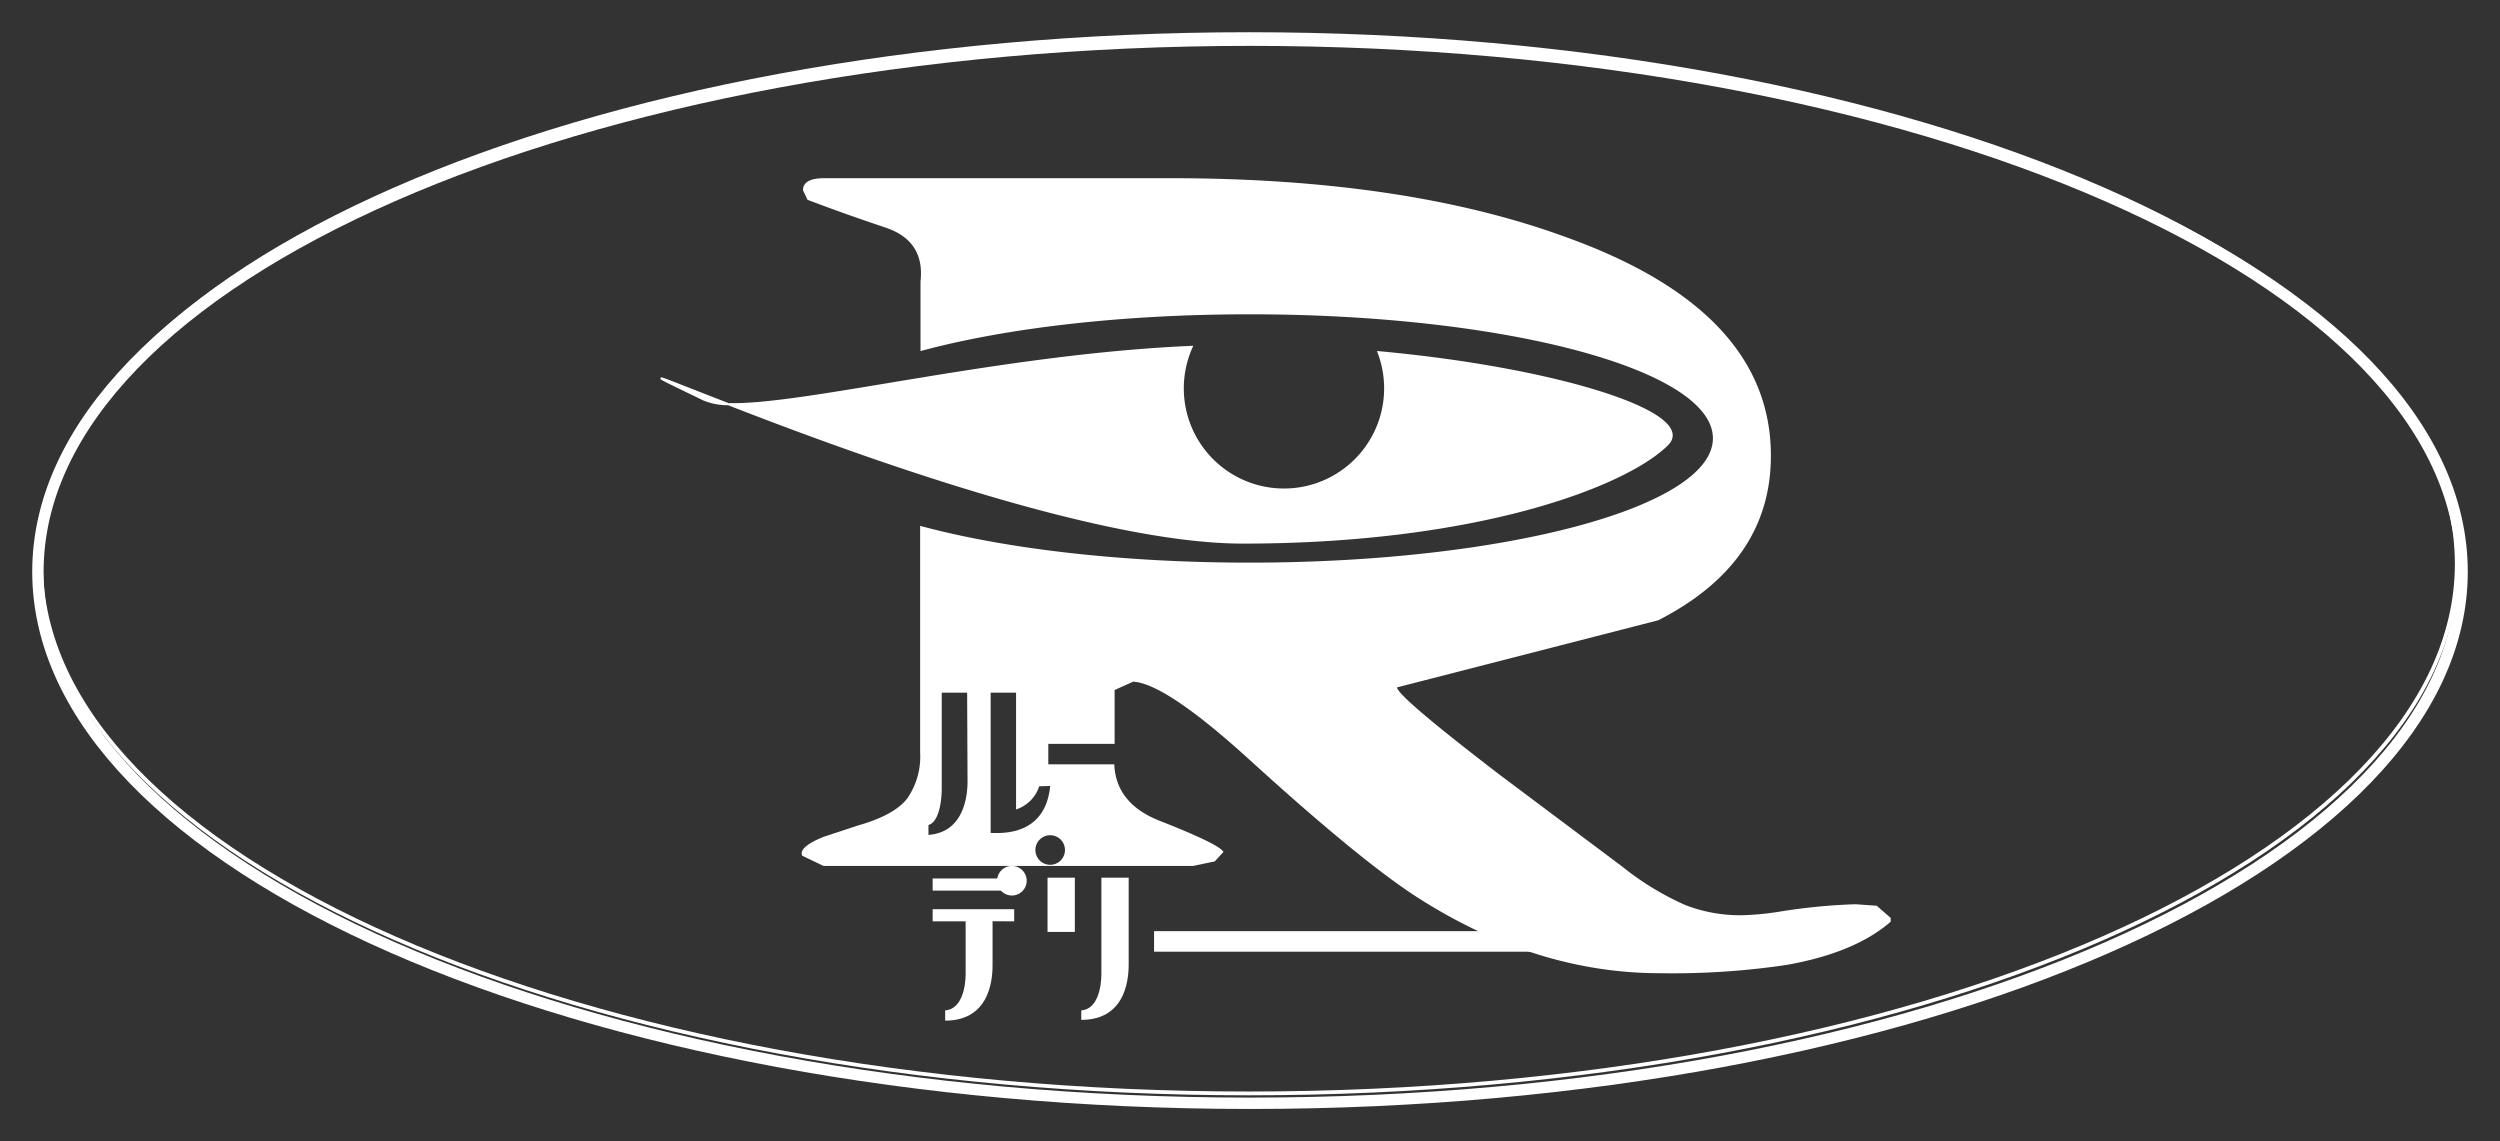 <svg xmlns="http://www.w3.org/2000/svg" xmlns:xlink="http://www.w3.org/1999/xlink" width="364.649" height="166.431" viewBox="0 0 364.649 166.431">
  <rect x="0" y="0" width="364.649" height="166.431" fill="#333333" stroke="none"/>
  <defs>
    <clipPath id="clip-path">
      <rect id="長方形_5" data-name="長方形 5" width="364.649" height="166.431" fill="none"/>
    </clipPath>
  </defs>
  <g id="アートワーク_2" data-name="アートワーク 2" transform="translate(182.324 83.216)">
    <g id="グループ_1" data-name="グループ 1" transform="translate(-182.324 -83.216)" clip-path="url(#clip-path)">
      <path id="パス_1" data-name="パス 1" d="M363.172,86.254c0,42.636-78.858,77.254-176.186,77.254S10.8,128.891,10.8,86.254,89.658,9,186.986,9,363.172,43.563,363.172,86.254Z" transform="translate(-4.828 -4.023)" fill="none" stroke="#fff" stroke-width="0.553"/>
      <path id="パス_2" data-name="パス 2" d="M281.222,252.293v-1.438c2.378-.166,2.931-3.373,2.931-5.309V231.5h3.982V244c0,1.327.055,8.24-6.912,8.24M276.3,231.5h3.982v7.908H276.3Z" transform="translate(-123.506 -103.48)" fill="#fff"/>
      <path id="パス_3" data-name="パス 3" d="M246,231.7h11.89v1.77H246Zm8.737,6.249V244.2c0,1.327.055,8.24-6.913,8.24v-1.493c2.378-.166,2.986-3.318,2.986-5.309v-7.687H246v-1.77h11.89v1.77Z" transform="translate(-109.962 -103.57)" fill="#fff"/>
      <rect id="長方形_4" data-name="長方形 4" width="58.563" height="2.997" transform="translate(168.333 135.817)" fill="#fff"/>
      <path id="パス_4" data-name="パス 4" d="M368.257,153.121l-3.1-.221a86.488,86.488,0,0,0-11.226,1.106,39.926,39.926,0,0,1-5.419.5,22.065,22.065,0,0,1-8.184-1.493,41.618,41.618,0,0,1-9.235-5.641l-17.862-13.383Q298.3,122.54,298.3,121.268l38.1-9.788q16.424-8.406,16.424-24,0-21.125-29.807-31.853Q299.519,47,265.178,47H214.744q-3.1,0-3.1,1.77l.664,1.383q5.53,2.1,11.337,4.037t5.143,7.853V72.217c12.221-3.318,29.2-5.364,48-5.364,37.328,0,67.577,8.074,67.577,18.083s-30.3,18.138-67.632,18.138c-18.747,0-35.724-2.046-48-5.364V130.78a10.693,10.693,0,0,1-1.88,6.691q-1.88,2.433-7.134,3.926l-5.032,1.659c-2.488,1-3.539,1.936-3.152,2.765l3.1,1.493h53.918l3.152-.664,1.272-1.382q-.608-1.106-9.014-4.424c-4.424-1.659-6.747-4.424-6.913-8.35h-9.622v-2.986H257.1v-7.853l2.71-1.217q4.756.276,17.032,11.447,16.645,15.152,24.94,20.35,17.032,10.728,34.894,10.728a113.105,113.105,0,0,0,18.47-1.217q9.954-1.77,15.152-6.3v-.553Zm-132.61-18.138c0,1.327-.166,7.41-5.7,7.8v-1.438c1.825-.553,1.936-4.535,1.936-5.309V122.042h3.705Zm14.212,10.009a2.157,2.157,0,1,1-2.157-2.157,2.157,2.157,0,0,1,2.157,2.157m-2.157-9.346c-.719,7.466-7.355,6.857-8.682,6.857V122.042h3.705v17.032A5.253,5.253,0,0,0,246.1,135.7Z" transform="translate(-94.522 -21.009)" fill="#fff"/>
      <path id="パス_5" data-name="パス 5" d="M267.313,230.557a2.157,2.157,0,1,1-2.157-2.157,2.157,2.157,0,0,1,2.157,2.157" transform="translate(-117.561 -102.095)" fill="#fff"/>
      <path id="パス_6" data-name="パス 6" d="M180.695,102.894a9.18,9.18,0,0,0,3.539.664c-10.286-4.037-13.88-5.641-3.539-.664" transform="translate(-78.002 -44.607)" fill="#fff"/>
      <path id="パス_7" data-name="パス 7" d="M180.681,102.908a9.18,9.18,0,0,0,3.539.664C173.879,99.59,170.34,97.931,180.681,102.908Z" transform="translate(-77.989 -44.622)" fill="none" stroke="#fff" stroke-width="0.31"/>
      <path id="パス_8" data-name="パス 8" d="M286.94,92.274a14.765,14.765,0,1,1-27.263-.774c-28.092,1.217-56.572,8.682-67.577,8.35,17.309,6.747,53.641,20.185,75.042,20.185,34.231,0,55.908-8.3,61.936-14.323,4.479-4.479-16.092-11-42.139-13.383" transform="translate(-85.869 -40.9)" fill="#fff"/>
      <path id="パス_9" data-name="パス 9" d="M286.94,92.274a14.765,14.765,0,1,1-27.263-.774c-28.092,1.217-56.572,8.682-67.577,8.35,17.309,6.747,53.641,20.185,75.042,20.185,34.231,0,55.908-8.3,61.936-14.323C333.558,101.178,312.986,94.652,286.94,92.274Z" transform="translate(-85.869 -40.9)" fill="none" stroke="#fff" stroke-width="0.31"/>
      <path id="パス_10" data-name="パス 10" d="M363.589,88.131c0,42.8-79.134,77.531-176.794,77.531S10,130.933,10,88.131,89.134,10.6,186.794,10.6,363.589,45.328,363.589,88.131Z" transform="translate(-4.47 -4.738)" fill="none" stroke="#fff" stroke-width="1.659"/>
    </g>
  </g>
</svg>

